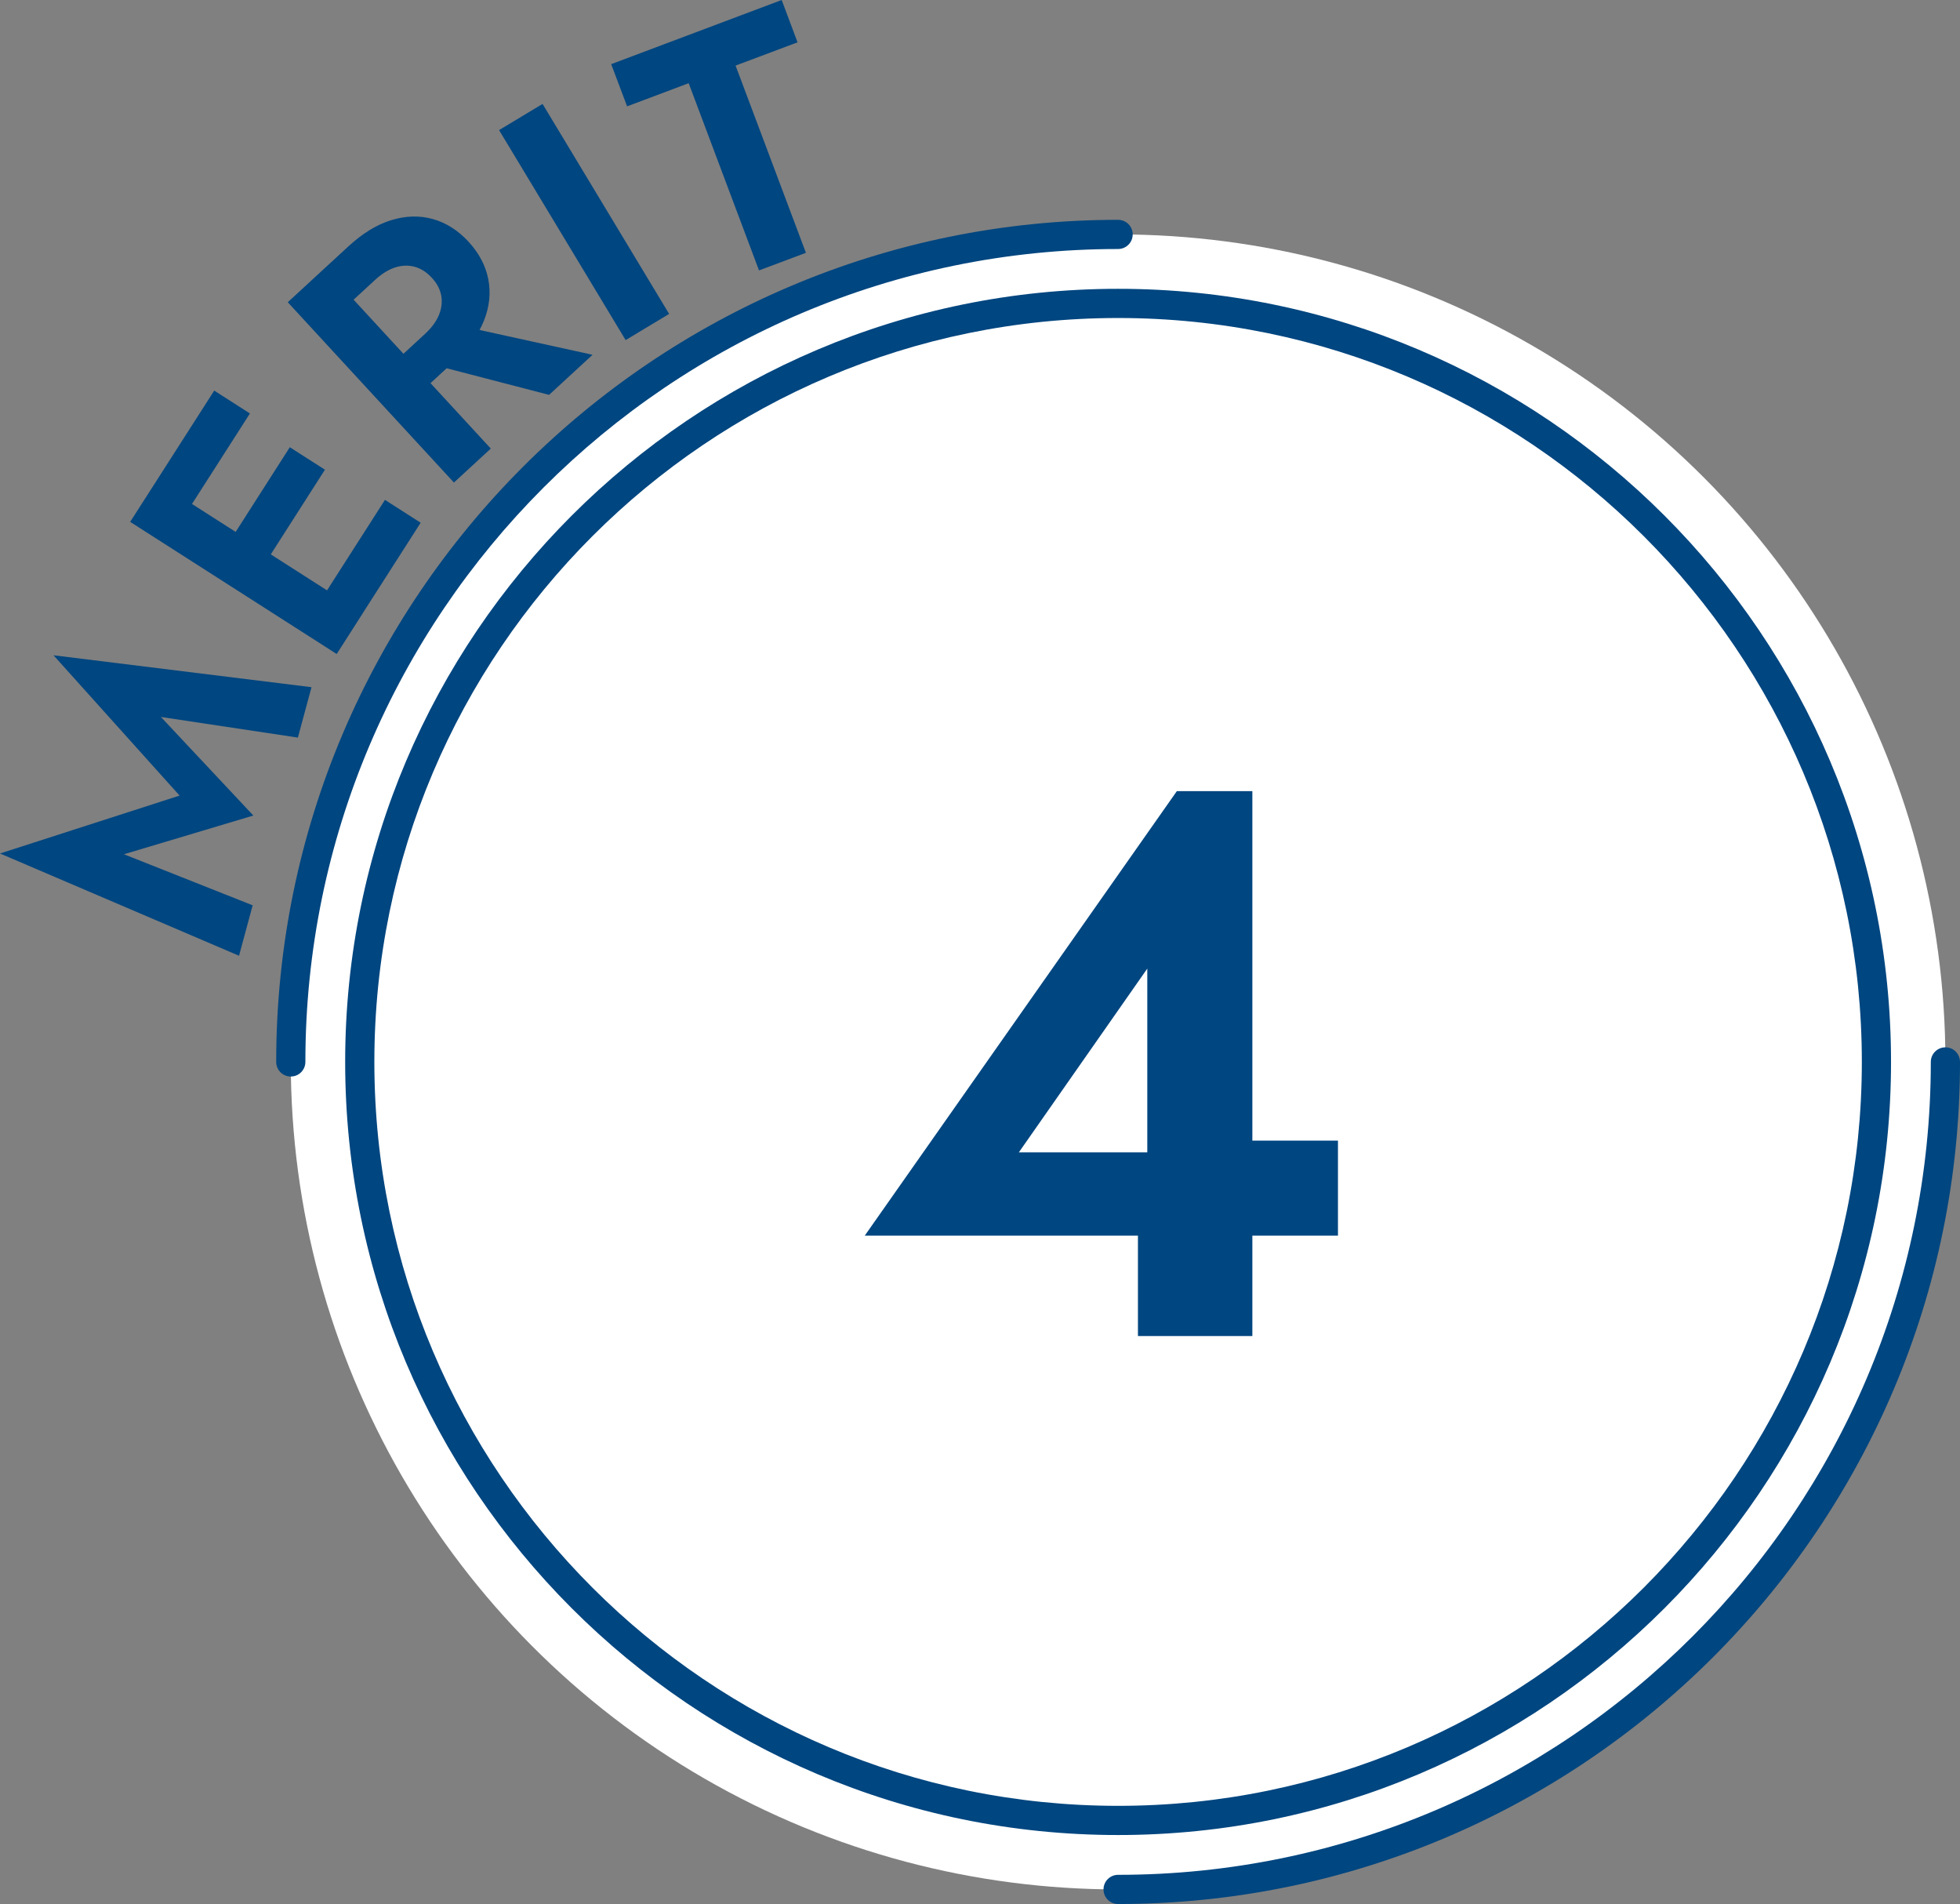 <?xml version="1.0" encoding="UTF-8"?>
<svg id="_レイヤー_2" data-name="レイヤー_2" xmlns="http://www.w3.org/2000/svg" viewBox="0 0 201.47 195.67">
  <rect x="0" y="0" width="201.47" height="195.67" fill="#808080" stroke="none"/>
  <defs>
    <style>
      .cls-1 {
        fill: #fff;
      }

      .cls-2 {
        fill: #004680;
      }

      .cls-3 {
        fill: #004680;
      }
    </style>
  </defs>
  <g id="_レイヤー_3" data-name="レイヤー_3">
    <g>
      <circle class="cls-1" cx="114.93" cy="109.13" r="85.04"/>
      <g>
        <path class="cls-2" d="M29.89,110.63c-.83,0-1.5-.67-1.5-1.5,0-47.72,38.82-86.54,86.54-86.54.83,0,1.5.67,1.5,1.5s-.67,1.5-1.5,1.5c-46.06,0-83.54,37.48-83.54,83.54,0,.83-.67,1.5-1.5,1.5Z"/>
        <path class="cls-2" d="M114.93,195.67c-.83,0-1.5-.67-1.5-1.5s.67-1.5,1.5-1.5c46.06,0,83.54-37.48,83.54-83.54,0-.83.67-1.5,1.5-1.5s1.5.67,1.5,1.5c0,47.72-38.82,86.54-86.54,86.54Z"/>
        <path class="cls-2" d="M114.93,188.58c-43.81,0-79.45-35.64-79.45-79.45S71.12,29.68,114.93,29.68s79.45,35.64,79.45,79.45-35.64,79.45-79.45,79.45ZM114.93,32.68c-42.16,0-76.45,34.3-76.45,76.45s34.3,76.45,76.45,76.45,76.45-34.3,76.45-76.45-34.3-76.45-76.45-76.45Z"/>
      </g>
      <g>
        <path class="cls-3" d="M25.97,93.04l-1.4,5.18L0,87.71l18.46-5.95-12.96-14.42,26.52,3.28-1.4,5.18-14.08-2.12,9.5,10.13-13.3,3.98,13.24,5.25Z"/>
        <path class="cls-3" d="M16.06,49.44l21.23,13.58-2.68,4.19-21.23-13.58,2.68-4.18ZM15.17,50.84l6.85-10.7,3.67,2.35-6.85,10.7-3.67-2.35ZM23.33,56.06l6.46-10.1,3.61,2.31-6.46,10.1-3.61-2.31ZM32.72,62.07l6.85-10.7,3.67,2.35-6.85,10.7-3.67-2.35Z"/>
        <path class="cls-3" d="M33.37,27.57l17.08,18.53-3.79,3.49-17.08-18.53,3.79-3.49ZM31.89,28.93l3.92-3.61c1.47-1.35,2.94-2.25,4.42-2.7,1.48-.45,2.9-.49,4.26-.11,1.36.38,2.59,1.16,3.68,2.34,1.07,1.17,1.75,2.45,2.02,3.84.27,1.4.13,2.81-.44,4.25-.57,1.44-1.58,2.83-3.05,4.18l-3.92,3.61-2.78-3.02,3.68-3.39c.67-.62,1.15-1.26,1.43-1.93.28-.67.36-1.33.25-1.99-.12-.66-.44-1.28-.98-1.86-.54-.58-1.13-.96-1.78-1.13-.65-.17-1.31-.14-2,.08-.69.23-1.37.65-2.04,1.27l-3.68,3.39-2.98-3.23ZM46.92,33.39l13.99,3.07-4.47,4.12-13.51-3.51,4-3.68Z"/>
        <path class="cls-3" d="M55.77,10.68l13.01,21.58-4.47,2.69-13.01-21.58,4.47-2.69Z"/>
        <path class="cls-3" d="M62.83,6.59L80.35,0l1.63,4.35-6.37,2.39,7.23,19.24-4.82,1.81-7.23-19.24-6.33,2.38-1.64-4.35Z"/>
      </g>
      <path class="cls-3" d="M120.97,81.3h7.76v56h-11.76v-14.08l.96-.88v-22.8l-13.2,18.88h20l1.36-1.2h11.44v9.76h-48.64l32.08-45.68Z"/>
    </g>
  </g>
</svg>